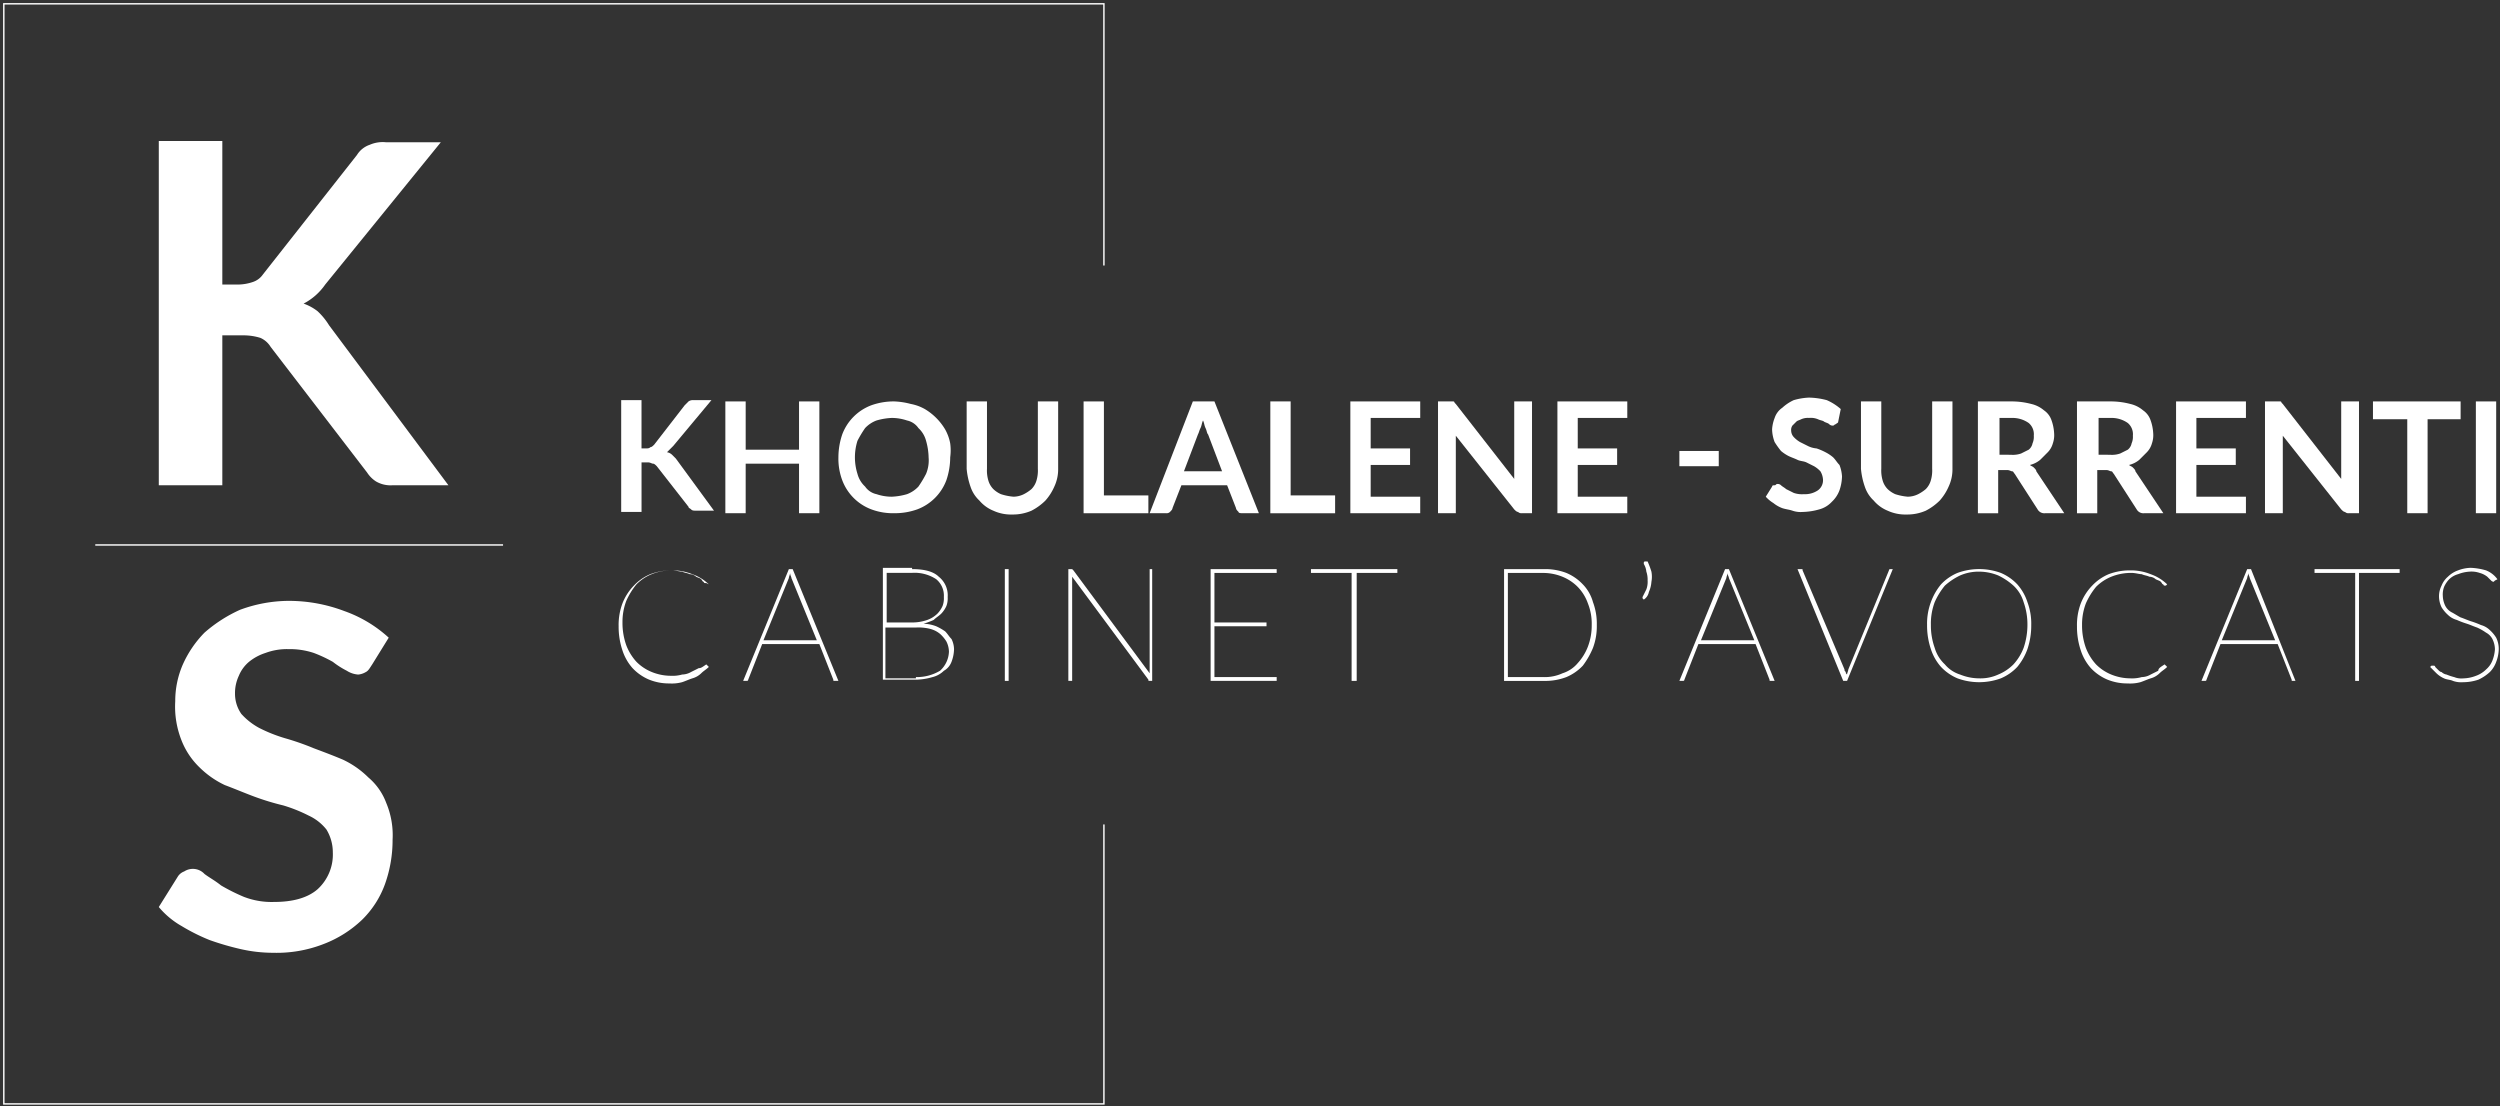 <svg xmlns="http://www.w3.org/2000/svg" width="421.067" height="186.356" viewBox="0 0 421.067 186.356">
  <rect x="0" y="0" width="421.067" height="186.356" fill="#333333" stroke="none"/>
  <g id="LOGO_khoulalene-surrenti" data-name="LOGO khoulalene-surrenti" transform="translate(-24.5 -30.1)">
    <path id="Tracé_4" data-name="Tracé 4" d="M76.609,69.73h.856c.428,0,.642,0,.856-.214.214,0,.428-.214.642-.428L84.1,62.456l.642-.642A1.286,1.286,0,0,1,85.6,61.6h3l-6.419,7.7-1.07,1.07a1.622,1.622,0,0,1,.856.428l.642.642,6.419,8.772h-3c-.428,0-.642,0-.856-.214s-.428-.214-.428-.428l-5.349-6.847c-.214-.214-.428-.428-.642-.428s-.428-.214-.856-.214h-1.07v8.344H73.4V61.6h3.423v8.13Z" transform="translate(55.725 35.896)" fill="#fff"/>
    <path id="Tracé_5" data-name="Tracé 5" d="M97.433,61.7V80.528H94.01V72.184H85.023v8.344H81.6V61.7h3.423v8.13H94.01V61.7Z" transform="translate(65.069 36.01)" fill="#fff"/>
    <path id="Tracé_6" data-name="Tracé 6" d="M109.328,71.114a12.115,12.115,0,0,1-.642,3.851,8.381,8.381,0,0,1-4.921,4.921,11.19,11.19,0,0,1-3.851.642,10.365,10.365,0,0,1-3.851-.642,8.381,8.381,0,0,1-4.921-4.921,10.365,10.365,0,0,1-.642-3.851,12.115,12.115,0,0,1,.642-3.851,8.382,8.382,0,0,1,4.921-4.921,11.19,11.19,0,0,1,3.851-.642,12.522,12.522,0,0,1,2.781.428,7.664,7.664,0,0,1,2.354.856,9.834,9.834,0,0,1,3.423,3.423,7.665,7.665,0,0,1,.856,2.354,8.67,8.67,0,0,1,0,2.354m-3.637,0a10.84,10.84,0,0,0-.428-2.781,4.44,4.44,0,0,0-1.284-2.14,3.116,3.116,0,0,0-1.926-1.284,7.98,7.98,0,0,0-2.567-.428,10.738,10.738,0,0,0-2.567.428,5.052,5.052,0,0,0-1.926,1.284,18.814,18.814,0,0,0-1.284,2.14,9.254,9.254,0,0,0,0,5.563,4.44,4.44,0,0,0,1.284,2.14,3.116,3.116,0,0,0,1.926,1.284,7.98,7.98,0,0,0,2.567.428,10.74,10.74,0,0,0,2.567-.428,5.052,5.052,0,0,0,1.926-1.284,18.818,18.818,0,0,0,1.284-2.14,5.873,5.873,0,0,0,.428-2.781" transform="translate(75.211 36.01)" fill="#fff"/>
    <path id="Tracé_7" data-name="Tracé 7" d="M108.516,77.747a4.031,4.031,0,0,0,1.712-.428,6.659,6.659,0,0,0,1.284-.856,3.448,3.448,0,0,0,.856-1.5,5.923,5.923,0,0,0,.214-1.926V61.7H116V73.04a6.834,6.834,0,0,1-.642,3,8.835,8.835,0,0,1-1.5,2.354,9.5,9.5,0,0,1-2.354,1.712,7.816,7.816,0,0,1-3.209.642,7.145,7.145,0,0,1-3.209-.642,6.068,6.068,0,0,1-2.354-1.712,5.539,5.539,0,0,1-1.5-2.354,12.342,12.342,0,0,1-.642-3V61.7h3.423V73.04a5.923,5.923,0,0,0,.214,1.926,3.448,3.448,0,0,0,.856,1.5,4.476,4.476,0,0,0,1.284.856,9.417,9.417,0,0,0,2.14.428" transform="translate(86.721 36.01)" fill="#fff"/>
    <path id="Tracé_8" data-name="Tracé 8" d="M120.712,77.533v3H109.8V61.7h3.423V77.533Z" transform="translate(97.205 36.01)" fill="#fff"/>
    <path id="Tracé_9" data-name="Tracé 9" d="M133.4,80.528h-2.781c-.214,0-.642,0-.642-.214-.214-.214-.428-.428-.428-.642l-1.5-3.851h-7.7l-1.5,3.851c0,.214-.214.428-.428.642a.786.786,0,0,1-.642.214H115L122.275,61.7h3.637Zm-6.2-7.061-2.354-6.2c-.214-.214-.214-.642-.428-1.07s-.214-.856-.428-1.284c-.214.428-.214.856-.428,1.284s-.214.642-.428,1.07l-2.354,6.2Z" transform="translate(103.131 36.01)" fill="#fff"/>
    <path id="Tracé_10" data-name="Tracé 10" d="M135.412,77.533v3H124.5V61.7h3.423V77.533Z" transform="translate(113.957 36.01)" fill="#fff"/>
    <path id="Tracé_11" data-name="Tracé 11" d="M134.223,64.481v5.135h6.633V72.4h-6.633v5.349h8.344v2.781H130.8V61.7h11.768v2.781Z" transform="translate(121.136 36.01)" fill="#fff"/>
    <path id="Tracé_12" data-name="Tracé 12" d="M153.533,61.7V80.528h-1.712a.786.786,0,0,1-.642-.214c-.214,0-.428-.214-.642-.428L140.7,67.477V80.528h-3V61.7h2.568a.21.21,0,0,1,.214.214l.214.214,9.842,12.623V61.7h3Z" transform="translate(128.999 36.01)" fill="#fff"/>
    <path id="Tracé_13" data-name="Tracé 13" d="M150.523,64.481v5.135h6.633V72.4h-6.633v5.349h8.344v2.781H147.1V61.7h11.768v2.781Z" transform="translate(139.711 36.01)" fill="#fff"/>
    <rect id="Rectangle_34" data-name="Rectangle 34" width="6.633" height="2.567" transform="translate(307.351 106.055)" fill="#fff"/>
    <path id="Tracé_14" data-name="Tracé 14" d="M175.7,65.465c0,.214-.214.214-.428.428-.214,0-.214.214-.428.214a.786.786,0,0,1-.642-.214c-.214-.214-.428-.214-.856-.428-.214-.214-.642-.214-1.07-.428a3.172,3.172,0,0,0-1.5-.214,2.714,2.714,0,0,0-1.284.214c-.428.214-.642.214-.856.428l-.642.642a1.286,1.286,0,0,0-.214.856,1.634,1.634,0,0,0,.428,1.07,4.668,4.668,0,0,0,1.07.856l1.284.642a3.967,3.967,0,0,0,1.5.428,10.431,10.431,0,0,1,1.5.642,6.66,6.66,0,0,1,1.284.856c.428.428.642.856,1.07,1.284a6.246,6.246,0,0,1,.428,1.926,7.691,7.691,0,0,1-.428,2.354,5.052,5.052,0,0,1-1.284,1.926,4.44,4.44,0,0,1-2.14,1.284,10.841,10.841,0,0,1-2.781.428,4.171,4.171,0,0,1-1.712-.214c-.642-.214-1.07-.214-1.712-.428a5.363,5.363,0,0,1-1.5-.856,5.673,5.673,0,0,1-1.284-1.07l1.07-1.712c0-.214.214-.214.428-.214s.214-.214.428-.214a.786.786,0,0,1,.642.214c.214.214.642.428.856.642l1.284.642a4.171,4.171,0,0,0,1.712.214,3.843,3.843,0,0,0,2.354-.642,2.086,2.086,0,0,0,.856-1.926,3.041,3.041,0,0,0-.428-1.284,4.668,4.668,0,0,0-1.07-.856l-1.284-.642c-.428-.214-1.07-.214-1.5-.428s-1.07-.428-1.5-.642a6.658,6.658,0,0,1-1.284-.856,14.588,14.588,0,0,1-1.07-1.5,6.33,6.33,0,0,1-.428-2.14A6.248,6.248,0,0,1,165,64.823a3.327,3.327,0,0,1,1.284-1.712,7.468,7.468,0,0,1,1.926-1.284,10.74,10.74,0,0,1,2.567-.428,12.627,12.627,0,0,1,3,.428,8.835,8.835,0,0,1,2.354,1.5Z" transform="translate(158.4 35.668)" fill="#fff"/>
    <path id="Tracé_15" data-name="Tracé 15" d="M178.916,77.747a4.031,4.031,0,0,0,1.712-.428,6.659,6.659,0,0,0,1.284-.856,3.448,3.448,0,0,0,.856-1.5,5.923,5.923,0,0,0,.214-1.926V61.7H186.4V73.04a6.834,6.834,0,0,1-.642,3,8.834,8.834,0,0,1-1.5,2.354,9.5,9.5,0,0,1-2.354,1.712,7.816,7.816,0,0,1-3.209.642,7.144,7.144,0,0,1-3.209-.642,6.068,6.068,0,0,1-2.354-1.712,5.539,5.539,0,0,1-1.5-2.354,12.343,12.343,0,0,1-.642-3V61.7h3.423V73.04a5.923,5.923,0,0,0,.214,1.926,3.449,3.449,0,0,0,.856,1.5,4.476,4.476,0,0,0,1.284.856,9.416,9.416,0,0,0,2.14.428" transform="translate(166.947 36.01)" fill="#fff"/>
    <path id="Tracé_16" data-name="Tracé 16" d="M194.749,80.528H191.54a1.294,1.294,0,0,1-1.284-.642L186.4,73.9c-.214-.214-.214-.428-.428-.428s-.428-.214-.856-.214h-1.5v7.275H180.2V61.7h5.777a12.949,12.949,0,0,1,3.209.428,5.016,5.016,0,0,1,2.14,1.07,3.327,3.327,0,0,1,1.284,1.712,7.6,7.6,0,0,1,.428,2.14,4.171,4.171,0,0,1-.214,1.712,3.449,3.449,0,0,1-.856,1.5l-1.284,1.284a4.3,4.3,0,0,1-1.712.856c.214.214.428.214.642.428s.428.428.428.642Zm-8.986-9.842a4.171,4.171,0,0,0,1.712-.214l1.284-.642a1.819,1.819,0,0,0,.642-1.07,2.713,2.713,0,0,0,.214-1.284,2.481,2.481,0,0,0-.856-2.14,4.764,4.764,0,0,0-2.781-.856h-2.14v6.2Z" transform="translate(177.431 36.01)" fill="#fff"/>
    <path id="Tracé_17" data-name="Tracé 17" d="M202.549,80.528H199.34a1.294,1.294,0,0,1-1.284-.642L194.2,73.9c-.214-.214-.214-.428-.428-.428s-.428-.214-.856-.214h-1.5v7.275H188V61.7h5.777a12.949,12.949,0,0,1,3.209.428,5.016,5.016,0,0,1,2.14,1.07,3.327,3.327,0,0,1,1.284,1.712,7.6,7.6,0,0,1,.428,2.14,4.171,4.171,0,0,1-.214,1.712,3.449,3.449,0,0,1-.856,1.5l-1.284,1.284a4.3,4.3,0,0,1-1.712.856c.214.214.428.214.642.428s.428.428.428.642Zm-8.986-9.842a4.171,4.171,0,0,0,1.712-.214l1.284-.642a1.819,1.819,0,0,0,.642-1.07,2.714,2.714,0,0,0,.214-1.284,2.481,2.481,0,0,0-.856-2.14,4.764,4.764,0,0,0-2.781-.856h-2.14v6.2Z" transform="translate(186.319 36.01)" fill="#fff"/>
    <path id="Tracé_18" data-name="Tracé 18" d="M199.223,64.481v5.135h6.633V72.4h-6.633v5.349h8.344v2.781H195.8V61.7h11.768v2.781Z" transform="translate(195.208 36.01)" fill="#fff"/>
    <path id="Tracé_19" data-name="Tracé 19" d="M218.633,61.7V80.528h-1.712a.786.786,0,0,1-.642-.214c-.214,0-.428-.214-.642-.428L205.8,67.477V80.528h-3V61.7h2.567a.21.21,0,0,1,.214.214l.214.214,9.842,12.623V61.7h3Z" transform="translate(203.185 36.01)" fill="#fff"/>
    <path id="Tracé_20" data-name="Tracé 20" d="M226.063,64.7H220.5V80.528h-3.423V64.7H211.3v-3h14.763Z" transform="translate(212.871 36.01)" fill="#fff"/>
    <rect id="Rectangle_35" data-name="Rectangle 35" width="3.423" height="18.828" transform="translate(441.502 97.71)" fill="#fff"/>
    <path id="Tracé_21" data-name="Tracé 21" d="M87.963,90.833h0l.428.428c-.428.428-.856.642-1.284,1.07a3.449,3.449,0,0,1-1.5.856c-.642.214-1.07.428-1.712.642a6.6,6.6,0,0,1-2.14.214,8.869,8.869,0,0,1-3.423-.642,8.141,8.141,0,0,1-2.781-1.926,8.4,8.4,0,0,1-1.712-3,12.457,12.457,0,0,1-.642-4.065,10.364,10.364,0,0,1,.642-3.851,8.974,8.974,0,0,1,1.926-3,8.142,8.142,0,0,1,2.781-1.926A9.994,9.994,0,0,1,82.186,75a8.869,8.869,0,0,1,3.423.642,7.549,7.549,0,0,1,2.781,1.712l-.428-.214h-.214a.21.21,0,0,1-.214-.214c-.214,0-.214-.214-.428-.428s-.428-.214-.856-.428a1.634,1.634,0,0,0-1.07-.428c-.428-.214-.856-.214-1.284-.428-.428,0-1.07-.214-1.712-.214a8.87,8.87,0,0,0-3.423.642A7.693,7.693,0,0,0,76.2,77.354a12.131,12.131,0,0,0-1.712,2.781,9.994,9.994,0,0,0-.642,3.637,11.19,11.19,0,0,0,.642,3.851A8.794,8.794,0,0,0,76.2,90.4a7.694,7.694,0,0,0,2.567,1.712,8.585,8.585,0,0,0,3.209.642,5.923,5.923,0,0,0,1.926-.214,3.092,3.092,0,0,0,1.5-.428l1.284-.642c.428,0,.642-.214,1.284-.642h0" transform="translate(55.497 51.167)" fill="#fff"/>
    <path id="Tracé_22" data-name="Tracé 22" d="M99.047,93.728H98.4c-.214,0-.214,0-.214-.214l-2.354-5.991H86.209l-2.354,5.991a.21.21,0,0,1-.214.214H83L90.7,74.9h.642ZM95.41,86.882,91.13,76.4c0-.214-.214-.428-.214-.856,0,.214-.214.642-.214.856L86.423,86.882Z" transform="translate(66.665 51.053)" fill="#fff"/>
    <path id="Tracé_23" data-name="Tracé 23" d="M98.921,75.014q3.209,0,4.493,1.284a3.99,3.99,0,0,1,1.5,3.423,3.641,3.641,0,0,1-.214,1.5,4.476,4.476,0,0,1-.856,1.284c-.428.428-.856.642-1.284,1.07a14.746,14.746,0,0,1-1.712.642,6.33,6.33,0,0,1,2.14.428,9.3,9.3,0,0,1,1.5.856c.428.428.642.856,1.07,1.284a4.031,4.031,0,0,1,.428,1.712,6.33,6.33,0,0,1-.428,2.14,2.876,2.876,0,0,1-1.284,1.5,4.137,4.137,0,0,1-1.926,1.07,10.739,10.739,0,0,1-2.567.428H94V74.8h4.921Zm-4.279.642V84h4.493a7.691,7.691,0,0,0,2.354-.428A4.659,4.659,0,0,0,103.2,82.5a4.476,4.476,0,0,0,.856-1.284,3.641,3.641,0,0,0,.214-1.5,3.59,3.59,0,0,0-1.284-3,6.612,6.612,0,0,0-4.065-1.07H94.642ZM99.563,93.2a7.611,7.611,0,0,0,4.065-1.07,4.55,4.55,0,0,0,1.5-3.209,4.031,4.031,0,0,0-.428-1.712,5.673,5.673,0,0,0-1.07-1.284,4.3,4.3,0,0,0-1.712-.856,8.022,8.022,0,0,0-2.354-.214H94.428v8.558h5.135Z" transform="translate(79.2 50.939)" fill="#fff"/>
    <rect id="Rectangle_36" data-name="Rectangle 36" width="0.642" height="18.828" transform="translate(193.74 125.953)" fill="#fff"/>
    <path id="Tracé_24" data-name="Tracé 24" d="M122.721,74.9V93.728h-.428c-.214,0-.214,0-.214-.214l-12.837-17.33V93.728H108.6V74.9h.642l.214.214,12.837,17.33V74.9Z" transform="translate(95.838 51.053)" fill="#fff"/>
    <path id="Tracé_25" data-name="Tracé 25" d="M130.926,93.086v.642H119.8V74.9h11.126v.642H120.442v8.344h8.772v.642h-8.772v8.558Z" transform="translate(108.601 51.053)" fill="#fff"/>
    <path id="Tracé_26" data-name="Tracé 26" d="M142.249,75.542H135.4V93.728h-.856V75.542H127.7V74.9h14.549Z" transform="translate(117.603 51.053)" fill="#fff"/>
    <path id="Tracé_27" data-name="Tracé 27" d="M158.519,84.314a10.365,10.365,0,0,1-.642,3.851,13.64,13.64,0,0,1-1.712,3,8.142,8.142,0,0,1-2.781,1.926,9.994,9.994,0,0,1-3.637.642H142.9V74.9h6.847a9.994,9.994,0,0,1,3.637.642,8.142,8.142,0,0,1,2.781,1.926,6.9,6.9,0,0,1,1.712,3,10.364,10.364,0,0,1,.642,3.851m-.856,0a9.22,9.22,0,0,0-.642-3.637,7.549,7.549,0,0,0-1.712-2.781,7.694,7.694,0,0,0-2.567-1.712,8.585,8.585,0,0,0-3.209-.642h-5.991V93.086h5.991a7.145,7.145,0,0,0,3.209-.642,5.456,5.456,0,0,0,2.567-1.712,8.794,8.794,0,0,0,1.712-2.781,9.994,9.994,0,0,0,.642-3.637" transform="translate(134.925 51.053)" fill="#fff"/>
    <path id="Tracé_28" data-name="Tracé 28" d="M154.656,74.3a14.746,14.746,0,0,1,.642,1.712,4.6,4.6,0,0,1,0,1.712,5.036,5.036,0,0,1-.428,1.712,1.964,1.964,0,0,1-.856,1.284L153.8,80.5v-.214l.642-1.284a3.641,3.641,0,0,0,.214-1.5,4.177,4.177,0,0,0-.214-1.5,3.041,3.041,0,0,0-.428-1.284v-.214a.21.21,0,0,1,.214-.214Z" transform="translate(147.346 50.369)" fill="#fff"/>
    <path id="Tracé_29" data-name="Tracé 29" d="M172.747,93.728H172.1c-.214,0-.214,0-.214-.214l-2.354-5.991h-9.628l-2.354,5.991a.21.21,0,0,1-.214.214H156.7L164.4,74.9h.642Zm-3.423-6.847L165.044,76.4c0-.214-.214-.428-.214-.856,0,.214-.214.642-.214.856l-4.279,10.484Z" transform="translate(150.651 51.053)" fill="#fff"/>
    <path id="Tracé_30" data-name="Tracé 30" d="M182.047,74.9l-7.7,18.828H173.7L166,74.9h.642c.214,0,.214,0,.214.214L173.916,91.8c0,.214,0,.214.214.428,0,.214,0,.214.214.428,0-.214.214-.642.214-.856L181.4,75.114a.21.21,0,0,1,.214-.214h.428Z" transform="translate(161.249 51.053)" fill="#fff"/>
    <path id="Tracé_31" data-name="Tracé 31" d="M193.744,84.314a12.457,12.457,0,0,1-.642,4.065,10.009,10.009,0,0,1-1.712,3,8.142,8.142,0,0,1-2.781,1.926,10.626,10.626,0,0,1-7.275,0,8.142,8.142,0,0,1-2.781-1.926,8.4,8.4,0,0,1-1.712-3,12.458,12.458,0,0,1-.642-4.065,10.365,10.365,0,0,1,.642-3.851,10.009,10.009,0,0,1,1.712-3,8.141,8.141,0,0,1,2.781-1.926,10.626,10.626,0,0,1,7.275,0,8.141,8.141,0,0,1,2.781,1.926,8.4,8.4,0,0,1,1.712,3,10.364,10.364,0,0,1,.642,3.851m-.642,0a11.19,11.19,0,0,0-.642-3.851,6.143,6.143,0,0,0-1.712-2.781,10.751,10.751,0,0,0-2.567-1.712,8.585,8.585,0,0,0-3.209-.642,7.816,7.816,0,0,0-3.209.642,10.752,10.752,0,0,0-2.567,1.712,12.13,12.13,0,0,0-1.712,2.781,10.365,10.365,0,0,0-.642,3.851,11.19,11.19,0,0,0,.642,3.851,6.143,6.143,0,0,0,1.712,2.781,5.456,5.456,0,0,0,2.567,1.712,8.585,8.585,0,0,0,3.209.642,7.145,7.145,0,0,0,3.209-.642,7.694,7.694,0,0,0,2.567-1.712,8.794,8.794,0,0,0,1.712-2.781,12.115,12.115,0,0,0,.642-3.851" transform="translate(172.872 51.053)" fill="#fff"/>
    <path id="Tracé_32" data-name="Tracé 32" d="M202.763,90.833h0l.428.428c-.428.428-.856.642-1.284,1.07a3.449,3.449,0,0,1-1.5.856c-.642.214-1.07.428-1.712.642a6.6,6.6,0,0,1-2.14.214,8.869,8.869,0,0,1-3.423-.642,8.141,8.141,0,0,1-2.781-1.926,8.4,8.4,0,0,1-1.712-3A12.457,12.457,0,0,1,188,84.414a10.365,10.365,0,0,1,.642-3.851,8.975,8.975,0,0,1,1.926-3,8.142,8.142,0,0,1,2.781-1.926A9.994,9.994,0,0,1,196.986,75a8.869,8.869,0,0,1,3.423.642,7.549,7.549,0,0,1,2.781,1.712l-.214.214h-.214a.21.21,0,0,1-.214-.214c-.214,0-.214-.214-.428-.428s-.428-.214-.856-.428a1.634,1.634,0,0,0-1.07-.428c-.428-.214-.856-.214-1.284-.428-.428,0-1.07-.214-1.712-.214a8.87,8.87,0,0,0-3.423.642,7.694,7.694,0,0,0-2.567,1.712,12.131,12.131,0,0,0-1.712,2.781,9.995,9.995,0,0,0-.642,3.637,11.191,11.191,0,0,0,.642,3.851,8.794,8.794,0,0,0,1.712,2.781,7.694,7.694,0,0,0,2.567,1.712,8.585,8.585,0,0,0,3.209.642,5.923,5.923,0,0,0,1.926-.214,3.092,3.092,0,0,0,1.5-.428l1.284-.642c0-.428.428-.642,1.07-1.07h0" transform="translate(186.319 51.167)" fill="#fff"/>
    <path id="Tracé_33" data-name="Tracé 33" d="M213.633,93.728H213.2c-.214,0-.214,0-.214-.214l-2.354-5.991h-9.628l-2.354,5.991a.21.21,0,0,1-.214.214H197.8L205.5,74.9h.642Zm-3.423-6.847L205.93,76.4c0-.214-.214-.428-.214-.856,0,.214-.214.642-.214.856l-4.279,10.484Z" transform="translate(197.487 51.053)" fill="#fff"/>
    <path id="Tracé_34" data-name="Tracé 34" d="M221.035,75.542h-6.847V93.728h-.642V75.542H206.7V74.9h14.335Z" transform="translate(207.629 51.053)" fill="#fff"/>
    <path id="Tracé_35" data-name="Tracé 35" d="M226.712,76.94l-.214.214a.663.663,0,0,1-.428-.214l-.642-.642a3.484,3.484,0,0,0-1.284-.642,4.171,4.171,0,0,0-1.712-.214,6.247,6.247,0,0,0-1.926.428,3.448,3.448,0,0,0-1.5.856,4.476,4.476,0,0,0-.856,1.284,3.641,3.641,0,0,0-.214,1.5,4.031,4.031,0,0,0,.428,1.712,2.578,2.578,0,0,0,1.07,1.07c.428.214,1.07.642,1.5.856.642.214,1.07.428,1.712.642a14.736,14.736,0,0,1,1.712.642,3.448,3.448,0,0,1,1.5.856,5.674,5.674,0,0,1,1.07,1.284,4.272,4.272,0,0,1,.428,1.926,6.331,6.331,0,0,1-.428,2.14,4.659,4.659,0,0,1-1.07,1.712,7.467,7.467,0,0,1-1.926,1.284,7.98,7.98,0,0,1-2.567.428,4.171,4.171,0,0,1-1.712-.214c-.428-.214-1.07-.214-1.5-.428a4.476,4.476,0,0,1-1.284-.856l-1.07-1.07.214-.214h.428a.21.21,0,0,1,.214.214l.428.428c.214.214.428.428.642.428a1.622,1.622,0,0,0,.856.428,8.921,8.921,0,0,0,1.284.428,3.172,3.172,0,0,0,1.5.214,6.33,6.33,0,0,0,2.14-.428,4.659,4.659,0,0,0,1.712-1.07,3.838,3.838,0,0,0,1.07-1.5,6.247,6.247,0,0,0,.428-1.926,4.031,4.031,0,0,0-.428-1.712,2.578,2.578,0,0,0-1.07-1.07,9.3,9.3,0,0,0-1.5-.856c-.642-.214-1.07-.428-1.712-.642a14.742,14.742,0,0,1-1.712-.642,3.448,3.448,0,0,1-1.5-.856,5.673,5.673,0,0,1-1.07-1.284,4.272,4.272,0,0,1-.428-1.926,4.031,4.031,0,0,1,.428-1.712,3.838,3.838,0,0,1,1.07-1.5,4.659,4.659,0,0,1,1.712-1.07,6.33,6.33,0,0,1,2.14-.428,10.739,10.739,0,0,1,2.567.428,4.313,4.313,0,0,1,1.926,1.5Z" transform="translate(217.999 50.939)" fill="#fff"/>
    <line id="Ligne_24" data-name="Ligne 24" x2="68.68" transform="translate(40.547 121.887)" fill="#fff" stroke="#fff" stroke-miterlimit="10" stroke-width="0.24"/>
    <path id="Tracé_36" data-name="Tracé 36" d="M210.087,168.616v47.07H24.8V30.4H210.087V74.475" transform="translate(0.342 0.342)" fill="none" stroke="#fff" stroke-miterlimit="10" stroke-width="0.24"/>
    <path id="Tracé_37" data-name="Tracé 37" d="M47.7,65.377h2.567a7.98,7.98,0,0,0,2.567-.428,3.327,3.327,0,0,0,1.712-1.284L70.377,43.554a4.046,4.046,0,0,1,2.14-1.712,5.453,5.453,0,0,1,2.781-.428h9.2L65.028,65.377a10.122,10.122,0,0,1-3.637,3.209,8.3,8.3,0,0,1,2.354,1.284,11.351,11.351,0,0,1,1.926,2.354L85.782,99.182H76.368a4.855,4.855,0,0,1-2.781-.642,5,5,0,0,1-1.5-1.5L55.828,75.861a3.806,3.806,0,0,0-1.712-1.5,9.5,9.5,0,0,0-2.781-.428H47.7V99.182H37V41.2H47.7Z" transform="translate(14.245 12.649)" fill="#fff"/>
    <path id="Tracé_38" data-name="Tracé 38" d="M72.945,88.1c-.428.642-.642,1.07-1.07,1.284a3.041,3.041,0,0,1-1.284.428,4.062,4.062,0,0,1-1.926-.642,14.393,14.393,0,0,1-2.354-1.5,22.986,22.986,0,0,0-3.209-1.5,12.867,12.867,0,0,0-4.279-.642,10.365,10.365,0,0,0-3.851.642,8.54,8.54,0,0,0-2.781,1.5,6.068,6.068,0,0,0-1.712,2.354,6.834,6.834,0,0,0-.642,3,5.919,5.919,0,0,0,1.07,3.423,11.244,11.244,0,0,0,3,2.354,25.5,25.5,0,0,0,4.279,1.712,44.81,44.81,0,0,1,4.921,1.712c1.712.642,3.423,1.284,4.921,1.926a15.369,15.369,0,0,1,4.279,3,10.336,10.336,0,0,1,3,4.279,14.007,14.007,0,0,1,1.07,6.2,22.038,22.038,0,0,1-1.284,7.488,16.044,16.044,0,0,1-3.851,5.991,19.4,19.4,0,0,1-6.419,4.065,21.8,21.8,0,0,1-8.558,1.5,24.667,24.667,0,0,1-5.563-.642,46.467,46.467,0,0,1-5.135-1.5,32.209,32.209,0,0,1-4.707-2.354A14.013,14.013,0,0,1,37,128.964l3.209-5.135a2.136,2.136,0,0,1,1.07-.856,2.67,2.67,0,0,1,3.423.428c.856.642,1.712,1.07,2.781,1.926a32.186,32.186,0,0,0,3.851,1.926,12.947,12.947,0,0,0,5.135.856c3,0,5.563-.642,7.275-2.14a7.914,7.914,0,0,0,2.567-6.2,7.389,7.389,0,0,0-1.07-3.851,8.161,8.161,0,0,0-3-2.354,25.5,25.5,0,0,0-4.279-1.712,43.126,43.126,0,0,1-4.921-1.5c-1.712-.642-3.209-1.284-4.921-1.926a15.369,15.369,0,0,1-4.279-3,12.745,12.745,0,0,1-3-4.493,15.424,15.424,0,0,1-1.07-6.633,15.348,15.348,0,0,1,1.284-6.2A18.224,18.224,0,0,1,44.7,82.749,24.02,24.02,0,0,1,50.693,78.9a23.918,23.918,0,0,1,8.13-1.5,26.332,26.332,0,0,1,9.414,1.712A21.857,21.857,0,0,1,75.726,83.6Z" transform="translate(14.245 53.902)" fill="#fff"/>
    <rect id="Rectangle_37" data-name="Rectangle 37" width="421.067" height="186.356" transform="translate(24.5 30.1)" fill="none"/>
  </g>
</svg>
